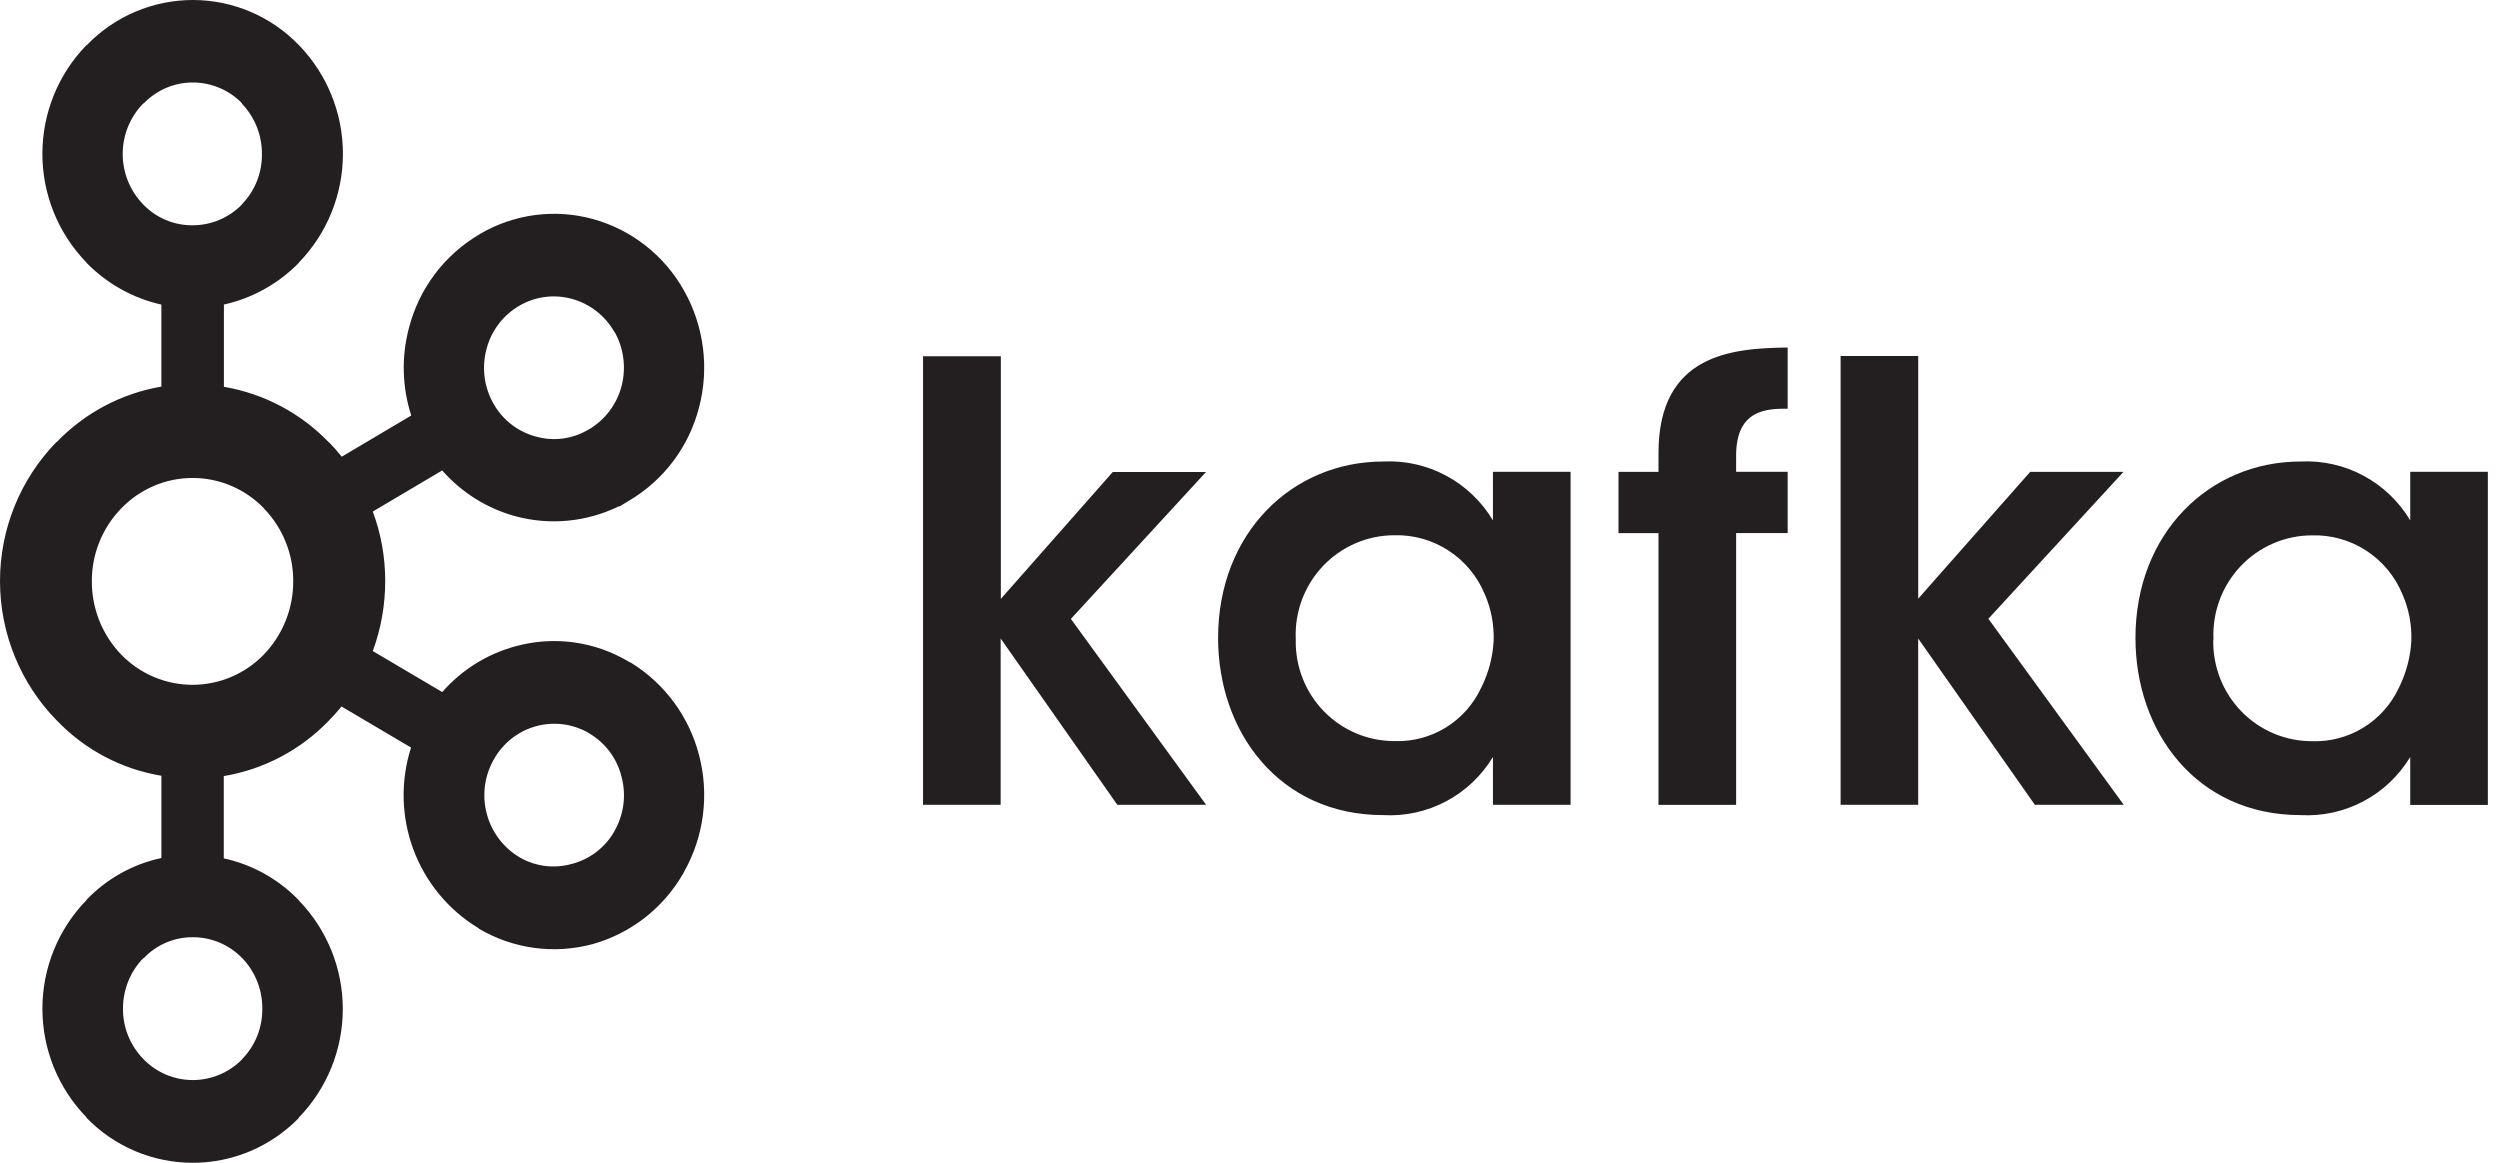 <?xml version="1.0" encoding="UTF-8"?>
<svg xmlns="http://www.w3.org/2000/svg" width="172" height="80" viewBox="0 0 172 80" fill="none">
  <path d="M16.661 7.116C16.22 6.659 15.691 6.296 15.107 6.049C14.524 5.802 13.896 5.675 13.263 5.676C12.633 5.674 12.009 5.801 11.429 6.048C10.849 6.296 10.325 6.659 9.888 7.116H9.857C8.953 8.041 8.445 9.285 8.442 10.582C8.44 11.879 8.941 13.126 9.841 14.054L9.863 14.078C10.302 14.531 10.827 14.89 11.406 15.135C11.986 15.379 12.609 15.503 13.237 15.499C13.869 15.502 14.495 15.377 15.079 15.134C15.662 14.89 16.192 14.531 16.636 14.078L16.645 14.054C17.09 13.597 17.44 13.055 17.676 12.461C17.912 11.866 18.029 11.231 18.02 10.591C18.028 9.294 17.528 8.047 16.628 7.119L16.661 7.116ZM13.263 74.308C13.895 74.308 14.521 74.181 15.104 73.935C15.687 73.69 16.217 73.331 16.661 72.878L16.671 72.854C17.114 72.398 17.464 71.858 17.7 71.265C17.936 70.672 18.053 70.038 18.046 69.4C18.057 68.104 17.563 66.855 16.671 65.921H16.661C16.22 65.462 15.692 65.099 15.108 64.851C14.524 64.604 13.896 64.478 13.263 64.481C12.633 64.477 12.008 64.603 11.428 64.85C10.848 65.098 10.324 65.462 9.888 65.921H9.857C8.957 66.852 8.456 68.101 8.461 69.4C8.455 70.692 8.957 71.933 9.857 72.854L9.879 72.878C10.319 73.33 10.844 73.69 11.423 73.935C12.002 74.18 12.625 74.307 13.253 74.307L13.263 74.308ZM39.373 59.43C39.987 59.266 40.561 58.98 41.063 58.589C41.565 58.197 41.983 57.708 42.293 57.15L42.382 56.977C42.945 55.885 43.079 54.62 42.759 53.432C42.605 52.809 42.327 52.224 41.943 51.711C41.559 51.199 41.077 50.769 40.524 50.449L40.457 50.402C39.354 49.783 38.051 49.63 36.836 49.976C35.62 50.323 34.591 51.14 33.974 52.25C33.333 53.377 33.157 54.713 33.484 55.969C33.811 57.226 34.615 58.303 35.722 58.969C36.267 59.29 36.87 59.496 37.496 59.575C38.122 59.654 38.757 59.605 39.364 59.43H39.373ZM18.163 34.978C17.526 34.316 16.763 33.789 15.919 33.429C15.076 33.069 14.169 32.884 13.252 32.884C12.336 32.884 11.43 33.069 10.586 33.429C9.742 33.789 8.979 34.316 8.342 34.978C7.038 36.317 6.311 38.119 6.318 39.994C6.313 41.877 7.039 43.687 8.342 45.038C8.98 45.695 9.743 46.218 10.585 46.574C11.427 46.931 12.331 47.115 13.245 47.115C14.158 47.115 15.062 46.931 15.904 46.574C16.746 46.218 17.509 45.695 18.147 45.038C19.451 43.687 20.178 41.877 20.174 39.994C20.182 38.117 19.454 36.312 18.147 34.972L18.163 34.978ZM15.42 26.615C18.161 27.084 20.683 28.419 22.62 30.427H22.636C22.944 30.744 23.237 31.076 23.512 31.422L28.294 28.587C27.664 26.637 27.609 24.544 28.136 22.562C28.48 21.226 29.082 19.971 29.909 18.869C30.736 17.767 31.77 16.841 32.953 16.142L33.034 16.089C34.196 15.41 35.48 14.97 36.813 14.795C38.145 14.62 39.498 14.714 40.794 15.07C42.111 15.433 43.343 16.055 44.419 16.901C45.495 17.746 46.394 18.798 47.063 19.996C48.434 22.433 48.805 25.311 48.098 28.019C47.755 29.357 47.153 30.614 46.327 31.717C45.5 32.819 44.464 33.747 43.28 34.446L42.625 34.841H42.56C40.342 35.921 37.811 36.158 35.433 35.51C33.495 34.974 31.755 33.882 30.424 32.366L25.648 35.194C26.216 36.725 26.505 38.347 26.502 39.981C26.503 41.623 26.214 43.253 25.648 44.793L30.426 47.614C31.754 46.096 33.495 45.005 35.433 44.473C36.744 44.106 38.116 44.012 39.465 44.194C40.814 44.377 42.112 44.834 43.28 45.537L43.439 45.614C45.749 47.045 47.419 49.322 48.098 51.965C48.806 54.671 48.434 57.548 47.063 59.982L46.977 60.16H46.966C45.601 62.501 43.387 64.218 40.789 64.951C39.477 65.307 38.107 65.397 36.76 65.215C35.413 65.033 34.115 64.584 32.942 63.892V63.871C30.881 62.635 29.298 60.732 28.451 58.472C27.604 56.213 27.544 53.731 28.28 51.432L23.496 48.606C23.22 48.947 22.928 49.274 22.62 49.586L22.604 49.602C20.664 51.607 18.139 52.936 15.396 53.394V59.054C17.36 59.483 19.155 60.484 20.557 61.934V61.95C22.497 63.945 23.584 66.626 23.584 69.418C23.584 72.211 22.497 74.892 20.557 76.887V76.918C19.604 77.895 18.467 78.671 17.212 79.201C15.957 79.73 14.61 80.002 13.249 80C11.888 79.998 10.542 79.723 9.288 79.191C8.034 78.659 6.899 77.88 5.948 76.9V76.87C4.005 74.875 2.917 72.193 2.917 69.4C2.917 66.607 4.005 63.925 5.948 61.931V61.911C7.342 60.454 9.138 59.451 11.104 59.032V53.371C8.367 52.92 5.847 51.59 3.922 49.58L3.901 49.564C1.404 47.011 0.004 43.574 6.83016e-06 39.992C-0.004 36.41 1.39 32.97 3.882 30.413H3.902C5.838 28.402 8.361 27.066 11.103 26.599V20.956C9.144 20.517 7.354 19.517 5.947 18.076V18.06C4.004 16.063 2.916 13.379 2.916 10.584C2.916 7.788 4.004 5.104 5.947 3.107H5.969C6.917 2.124 8.052 1.342 9.305 0.809C10.559 0.275 11.906 0 13.268 0C14.629 0 15.976 0.275 17.23 0.809C18.484 1.342 19.618 2.124 20.567 3.107C22.506 5.106 23.593 7.789 23.593 10.583C23.593 13.377 22.506 16.06 20.567 18.059V18.075C19.159 19.516 17.366 20.516 15.405 20.954V26.592L15.42 26.615ZM42.282 22.853L42.242 22.793C41.608 21.701 40.575 20.903 39.364 20.567C38.753 20.396 38.115 20.351 37.487 20.433C36.859 20.516 36.254 20.725 35.708 21.047C35.157 21.371 34.675 21.801 34.291 22.313C33.906 22.825 33.626 23.409 33.467 24.031C33.135 25.289 33.306 26.628 33.944 27.762L33.964 27.792C34.275 28.34 34.691 28.819 35.188 29.204C35.684 29.588 36.252 29.87 36.857 30.032C37.464 30.205 38.099 30.252 38.724 30.17C39.349 30.087 39.951 29.877 40.492 29.552L40.553 29.521C41.64 28.868 42.431 27.814 42.759 26.583C43.092 25.325 42.925 23.987 42.293 22.852M63.525 24.509H68.858V41.203L76.557 32.475H82.972L73.677 42.581L82.98 55.37H76.872L68.845 43.928V55.37H63.505V24.493M89.148 44.011C89.128 44.922 89.29 45.828 89.623 46.675C89.957 47.522 90.455 48.293 91.089 48.943C91.724 49.593 92.481 50.109 93.316 50.46C94.152 50.811 95.049 50.99 95.954 50.986C97.194 51.029 98.418 50.704 99.476 50.052C100.534 49.4 101.378 48.449 101.903 47.318C102.411 46.314 102.704 45.213 102.761 44.088C102.802 42.981 102.591 41.879 102.146 40.866C101.634 39.638 100.764 38.595 99.652 37.874C98.54 37.153 97.237 36.787 95.914 36.825C94.999 36.828 94.094 37.017 93.253 37.381C92.412 37.745 91.653 38.276 91.021 38.942C90.389 39.608 89.898 40.396 89.576 41.258C89.254 42.121 89.108 43.039 89.148 43.96V43.998V44.011ZM108.062 55.37H102.714V52.081C101.935 53.371 100.822 54.425 99.495 55.13C98.167 55.834 96.675 56.163 95.177 56.08C88.003 56.08 83.805 50.358 83.805 43.894C83.805 36.674 88.892 31.752 95.177 31.752C96.679 31.678 98.174 32.016 99.501 32.729C100.828 33.442 101.939 34.504 102.714 35.802V32.462H108.056V55.376M114.096 36.679H111.353V32.465H114.104V31.172C114.104 24.364 119.158 23.954 122.991 23.909V28.118C121.643 28.118 119.445 28.118 119.445 31.339V32.459H122.991V36.674H119.445V55.376H114.104V36.681M126.637 24.495H131.974V41.187L139.677 32.465H146.095L136.8 42.571L146.113 55.37H139.998L131.971 43.928V55.37H126.634V24.493M152.274 44.019C152.254 44.93 152.415 45.836 152.749 46.683C153.082 47.53 153.581 48.301 154.215 48.952C154.849 49.602 155.606 50.117 156.442 50.468C157.278 50.819 158.174 50.998 159.08 50.994C160.321 51.035 161.546 50.71 162.605 50.058C163.665 49.406 164.511 48.456 165.04 47.326C165.544 46.32 165.837 45.221 165.899 44.096C165.94 42.989 165.729 41.887 165.283 40.874C164.773 39.645 163.905 38.6 162.792 37.879C161.68 37.157 160.376 36.792 159.053 36.833C158.137 36.836 157.232 37.025 156.391 37.389C155.551 37.752 154.792 38.283 154.16 38.95C153.528 39.616 153.036 40.404 152.714 41.266C152.392 42.129 152.247 43.047 152.286 43.968V44.006L152.274 44.019ZM171.164 55.378H165.824V52.081C165.044 53.371 163.932 54.424 162.604 55.129C161.277 55.833 159.785 56.162 158.287 56.08C151.115 56.08 146.92 50.358 146.92 43.894C146.92 36.674 152.007 31.752 158.287 31.752C159.789 31.678 161.284 32.016 162.611 32.729C163.938 33.442 165.049 34.504 165.824 35.802V32.462H171.164V55.378Z" fill="#231F20"></path>
</svg>
